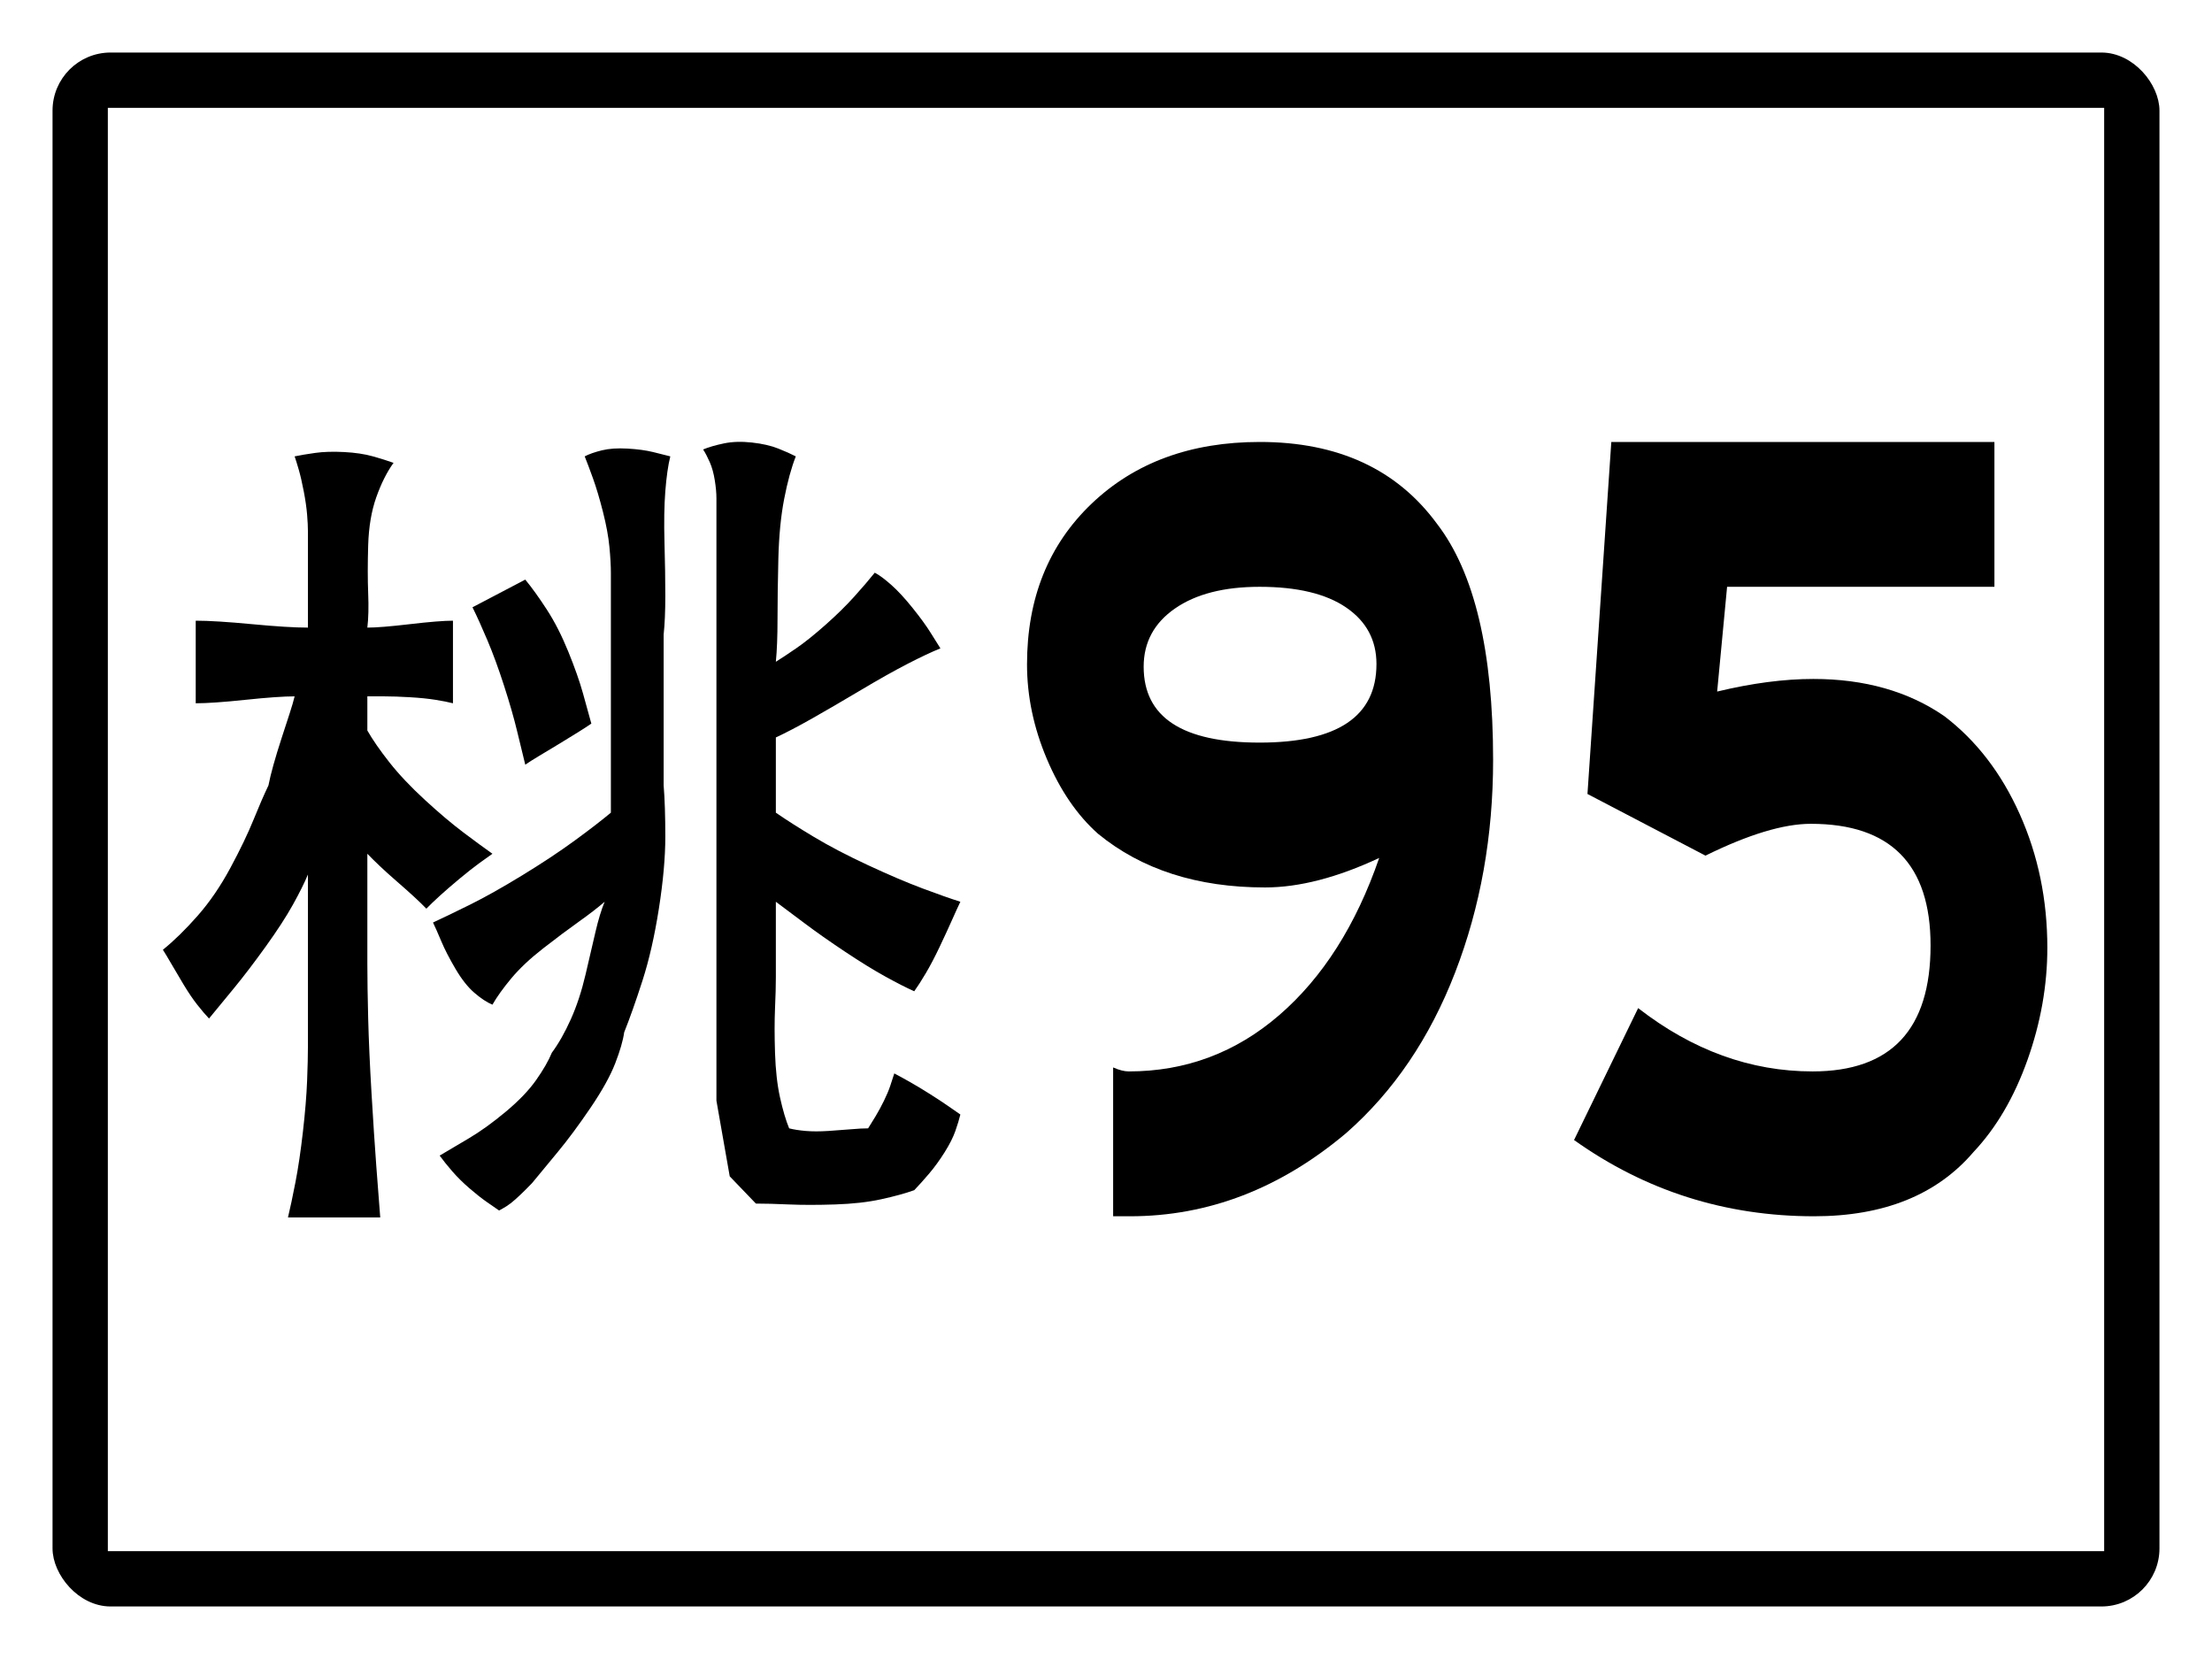 <?xml version="1.0" encoding="utf-8" ?>
<svg baseProfile="full" height="300px" version="1.1" viewBox="0 0 400 300" width="400px" xmlns="http://www.w3.org/2000/svg" xmlns:ev="http://www.w3.org/2001/xml-events" xmlns:xlink="http://www.w3.org/1999/xlink"><defs /><rect fill="rgb(255,255,255)" height="300px" rx="0" ry="0" width="400px" x="0" y="0" /><rect fill="#000000" height="280px" rx="10" ry="10" stroke="#000000" width="380px" x="10" y="10" /><rect fill="#ffffff" height="260px" rx="0" ry="0" stroke="#ffffff" width="360px" x="20" y="20" /><path d="M 94.985 104.812  L 85.441 109.816  Q 86.644 112.24 88.147 115.798  Q 89.65 119.356 91.153 124.009  Q 92.656 128.661 93.52 132.258  Q 94.384 135.855 94.985 138.279  Q 95.887 137.653 97.39 136.754  Q 98.893 135.855 100.96 134.604  Q 103.026 133.353 104.529 132.414  Q 106.032 131.476 106.934 130.851  Q 106.333 128.661 105.431 125.416  Q 104.529 122.171 102.763 117.831  Q 100.997 113.491 98.893 110.246  Q 96.789 107.001 94.985 104.812  M 55.683 113.491  Q 53.879 113.491 51.362 113.335  Q 48.845 113.179 45.538 112.866  Q 42.232 112.553 39.714 112.397  Q 37.197 112.24 35.393 112.24  L 35.393 127.175  Q 36.896 127.175 39.15 127.019  Q 41.405 126.863 44.373 126.55  Q 47.342 126.237 49.558 126.081  Q 51.775 125.924 53.278 125.924  Q 52.978 127.175 52.376 129.013  Q 51.775 130.851 50.911 133.509  Q 50.047 136.168 49.446 138.318  Q 48.845 140.468 48.544 142.032  Q 47.342 144.535 45.839 148.249  Q 44.336 151.963 41.668 156.928  Q 39.0 161.894 35.731 165.608  Q 32.462 169.322 29.456 171.746  Q 30.058 172.685 30.959 174.248  Q 31.861 175.812 33.176 178.002  Q 34.491 180.191 35.694 181.716  Q 36.896 183.241 37.798 184.179  Q 39.601 181.99 42.269 178.745  Q 44.937 175.5 48.055 171.16  Q 51.174 166.82 52.978 163.575  Q 54.781 160.33 55.683 158.14  L 55.683 189.184  Q 55.683 191.608 55.533 195.478  Q 55.382 199.349 54.781 204.627  Q 54.18 209.905 53.429 213.776  Q 52.677 217.646 52.076 220.149  L 68.759 220.149  Q 68.458 216.395 68.045 210.843  Q 67.631 205.292 67.181 197.668  Q 66.73 190.044 66.579 184.179  Q 66.429 178.315 66.429 174.248  L 66.429 154.387  Q 67.331 155.325 68.646 156.577  Q 69.961 157.828 71.765 159.392  Q 73.568 160.955 74.883 162.167  Q 76.198 163.379 77.1 164.318  Q 78.002 163.379 79.505 162.011  Q 81.008 160.643 83.074 158.922  Q 85.141 157.202 86.644 156.107  Q 88.147 155.013 89.049 154.387  Q 86.944 152.901 83.826 150.556  Q 80.707 148.21 76.837 144.652  Q 72.967 141.094 70.412 137.849  Q 67.857 134.604 66.429 132.102  L 66.429 125.924  Q 67.631 125.924 69.548 125.924  Q 71.464 125.924 74.132 126.081  Q 76.8 126.237 78.753 126.55  Q 80.707 126.863 81.91 127.175  L 81.91 112.24  Q 80.707 112.24 78.753 112.397  Q 76.8 112.553 74.132 112.866  Q 71.464 113.179 69.548 113.335  Q 67.631 113.491 66.429 113.491  Q 66.73 110.989 66.579 107.275  Q 66.429 103.561 66.579 98.595  Q 66.73 93.63 68.045 89.916  Q 69.36 86.202 71.163 83.699  Q 69.66 83.152 67.444 82.526  Q 65.227 81.901 62.221 81.744  Q 59.215 81.588 56.998 81.901  Q 54.781 82.214 53.278 82.526  Q 53.579 83.387 54.03 84.95  Q 54.481 86.514 54.931 88.86  Q 55.382 91.206 55.533 93.044  Q 55.683 94.881 55.683 96.132  Q 55.683 97.696 55.683 99.846  Q 55.683 101.997 55.683 104.812  Q 55.683 107.627 55.683 109.777  Q 55.683 111.928 55.683 113.491  M 105.731 82.526  Q 106.333 84.012 107.234 86.514  Q 108.136 89.017 109.038 92.574  Q 109.94 96.132 110.203 98.908  Q 110.466 101.684 110.466 103.561  Q 110.466 104.186 110.466 105.281  Q 110.466 106.376 110.466 108.096  Q 110.466 109.816 110.466 111.185  Q 110.466 112.553 110.466 113.491  L 110.466 123.422  Q 110.466 124.048 110.466 124.986  Q 110.466 125.924 110.466 126.98  Q 110.466 128.036 110.466 128.661  Q 110.466 129.287 110.466 129.599  L 110.466 146.959  Q 107.836 149.148 103.815 152.08  Q 99.795 155.013 94.422 158.297  Q 89.049 161.581 85.028 163.575  Q 81.008 165.569 78.302 166.82  Q 78.904 168.071 79.805 170.221  Q 80.707 172.372 82.36 175.187  Q 84.014 178.002 85.78 179.527  Q 87.546 181.051 89.049 181.677  Q 90.251 179.566 92.468 176.907  Q 94.685 174.248 98.254 171.473  Q 101.824 168.697 104.679 166.664  Q 107.535 164.631 109.338 163.067  Q 108.437 165.256 107.685 168.501  Q 106.934 171.746 105.882 176.242  Q 104.83 180.739 103.214 184.336  Q 101.598 187.933 99.795 190.357  Q 98.893 192.546 96.939 195.322  Q 94.985 198.098 91.416 201.069  Q 87.846 204.041 84.728 205.878  Q 81.609 207.716 79.505 208.967  Q 80.407 210.218 81.759 211.782  Q 83.112 213.346 84.878 214.871  Q 86.644 216.395 87.997 217.334  Q 89.349 218.272 90.251 218.898  Q 90.852 218.585 91.604 218.116  Q 92.355 217.646 93.219 216.864  Q 94.083 216.083 94.835 215.34  Q 95.586 214.597 96.188 213.971  Q 97.991 211.782 100.809 208.38  Q 103.627 204.979 106.783 200.326  Q 109.94 195.674 111.255 192.272  Q 112.57 188.871 112.87 186.681  Q 114.373 182.928 116.177 177.337  Q 117.98 171.746 119.145 164.318  Q 120.31 156.889 120.31 151.298  Q 120.31 145.708 120.009 142.032  L 120.009 114.743  Q 120.31 111.928 120.31 107.744  Q 120.31 103.561 120.16 98.126  Q 120.009 92.692 120.31 88.821  Q 120.611 84.95 121.212 82.526  Q 120.009 82.214 118.093 81.744  Q 116.177 81.275 113.472 81.119  Q 110.766 80.963 108.85 81.432  Q 106.934 81.901 105.731 82.526  M 127.149 81.275  Q 127.75 82.214 128.351 83.582  Q 128.952 84.95 129.253 86.827  Q 129.553 88.704 129.553 90.111  Q 129.553 91.519 129.553 92.379  Q 129.553 93.317 129.553 94.725  Q 129.553 96.132 129.553 98.009  Q 129.553 99.886 129.553 101.254  Q 129.553 102.622 129.553 103.561  L 129.553 138.279  L 129.553 178.002  L 129.553 199.036  L 131.958 212.72  L 136.692 217.646  Q 139.097 217.646 142.667 217.803  Q 146.236 217.959 151.008 217.803  Q 155.78 217.646 159.349 216.864  Q 162.919 216.083 165.324 215.222  Q 166.526 213.971 167.991 212.251  Q 169.457 210.531 170.809 208.38  Q 172.162 206.23 172.763 204.51  Q 173.364 202.789 173.665 201.538  Q 172.763 200.913 171.411 199.974  Q 170.058 199.036 168.142 197.824  Q 166.225 196.612 164.572 195.674  Q 162.919 194.735 161.716 194.11  Q 161.416 195.048 161.003 196.299  Q 160.589 197.55 159.838 199.075  Q 159.086 200.6 158.335 201.851  Q 157.583 203.102 156.982 204.041  Q 155.78 204.041 154.014 204.197  Q 152.248 204.353 149.843 204.51  Q 147.438 204.666 145.672 204.51  Q 143.906 204.353 142.704 204.041  Q 141.802 201.851 141.051 198.45  Q 140.299 195.048 140.149 190.396  Q 139.999 185.743 140.149 182.342  Q 140.299 178.94 140.299 176.751  L 140.299 163.067  Q 142.404 164.631 145.522 166.976  Q 148.641 169.322 152.811 172.098  Q 156.982 174.874 160.101 176.594  Q 163.219 178.315 165.324 179.253  Q 166.225 178.002 167.428 175.969  Q 168.63 173.936 169.945 171.16  Q 171.26 168.384 172.162 166.351  Q 173.064 164.318 173.665 163.067  Q 170.96 162.207 166.789 160.643  Q 162.618 159.079 156.982 156.459  Q 151.346 153.84 147.175 151.338  Q 143.005 148.835 140.299 146.959  L 140.299 133.353  Q 143.005 132.102 146.875 129.912  Q 150.745 127.723 155.667 124.791  Q 160.589 121.858 164.159 120.021  Q 167.728 118.183 170.058 117.245  Q 169.457 116.306 168.292 114.43  Q 167.127 112.553 165.023 109.934  Q 162.919 107.314 161.153 105.75  Q 159.387 104.186 158.185 103.561  Q 156.682 105.437 154.465 107.901  Q 152.248 110.364 149.242 113.022  Q 146.236 115.681 144.019 117.206  Q 141.802 118.73 140.299 119.669  Q 140.6 116.619 140.6 111.967  Q 140.6 107.314 140.75 101.098  Q 140.901 94.881 141.802 90.229  Q 142.704 85.576 143.906 82.526  Q 142.704 81.901 140.75 81.119  Q 138.796 80.337 135.978 80.024  Q 133.16 79.711 130.906 80.181  Q 128.651 80.65 127.149 81.275  " /><path d="M 270.002 137.403  Q 270.002 158.082 263.135 175.854  Q 256.269 193.626 243.433 204.895  Q 225.571 219.94 204.343 219.94  L 201.291 219.94  L 201.291 193.027  Q 202.907 193.746 204.118 193.746  Q 219.557 193.746 231.338 183.556  Q 243.119 173.367 249.402 155.145  Q 238.003 160.479 228.757 160.479  Q 210.402 160.479 198.553 150.769  Q 192.899 145.734 189.308 137.253  Q 185.718 128.771 185.718 120.14  Q 185.718 102.218 197.409 91.069  Q 209.1 79.92 227.815 79.92  Q 248.998 79.92 259.859 94.725  Q 270.002 107.912 270.002 137.403  M 248.908 120.08  Q 248.908 113.606 243.433 109.86  Q 237.958 106.114 227.77 106.114  Q 218.121 106.114 212.466 110.04  Q 206.811 113.966 206.811 120.559  Q 206.811 134.286 227.77 134.286  Q 248.908 134.286 248.908 120.08  " /><path d="M 370.224 171.389  Q 370.224 181.578 366.63 191.678  Q 363.036 201.778 356.881 208.312  Q 346.952 219.94 328.038 219.94  Q 304.002 219.94 284.638 206.154  L 296.229 182.298  Q 310.966 193.746 327.768 193.746  Q 349.108 193.746 349.108 170.969  Q 349.108 148.971 327.454 148.971  Q 320.086 148.971 308.405 154.725  L 287.064 143.576  L 291.377 79.92  L 360.655 79.92  L 360.655 106.114  L 312.313 106.114  L 310.516 125.055  Q 319.996 122.777 327.903 122.777  Q 341.83 122.777 351.579 129.49  Q 360.25 136.084 365.237 147.233  Q 370.224 158.382 370.224 171.389  " /></svg>